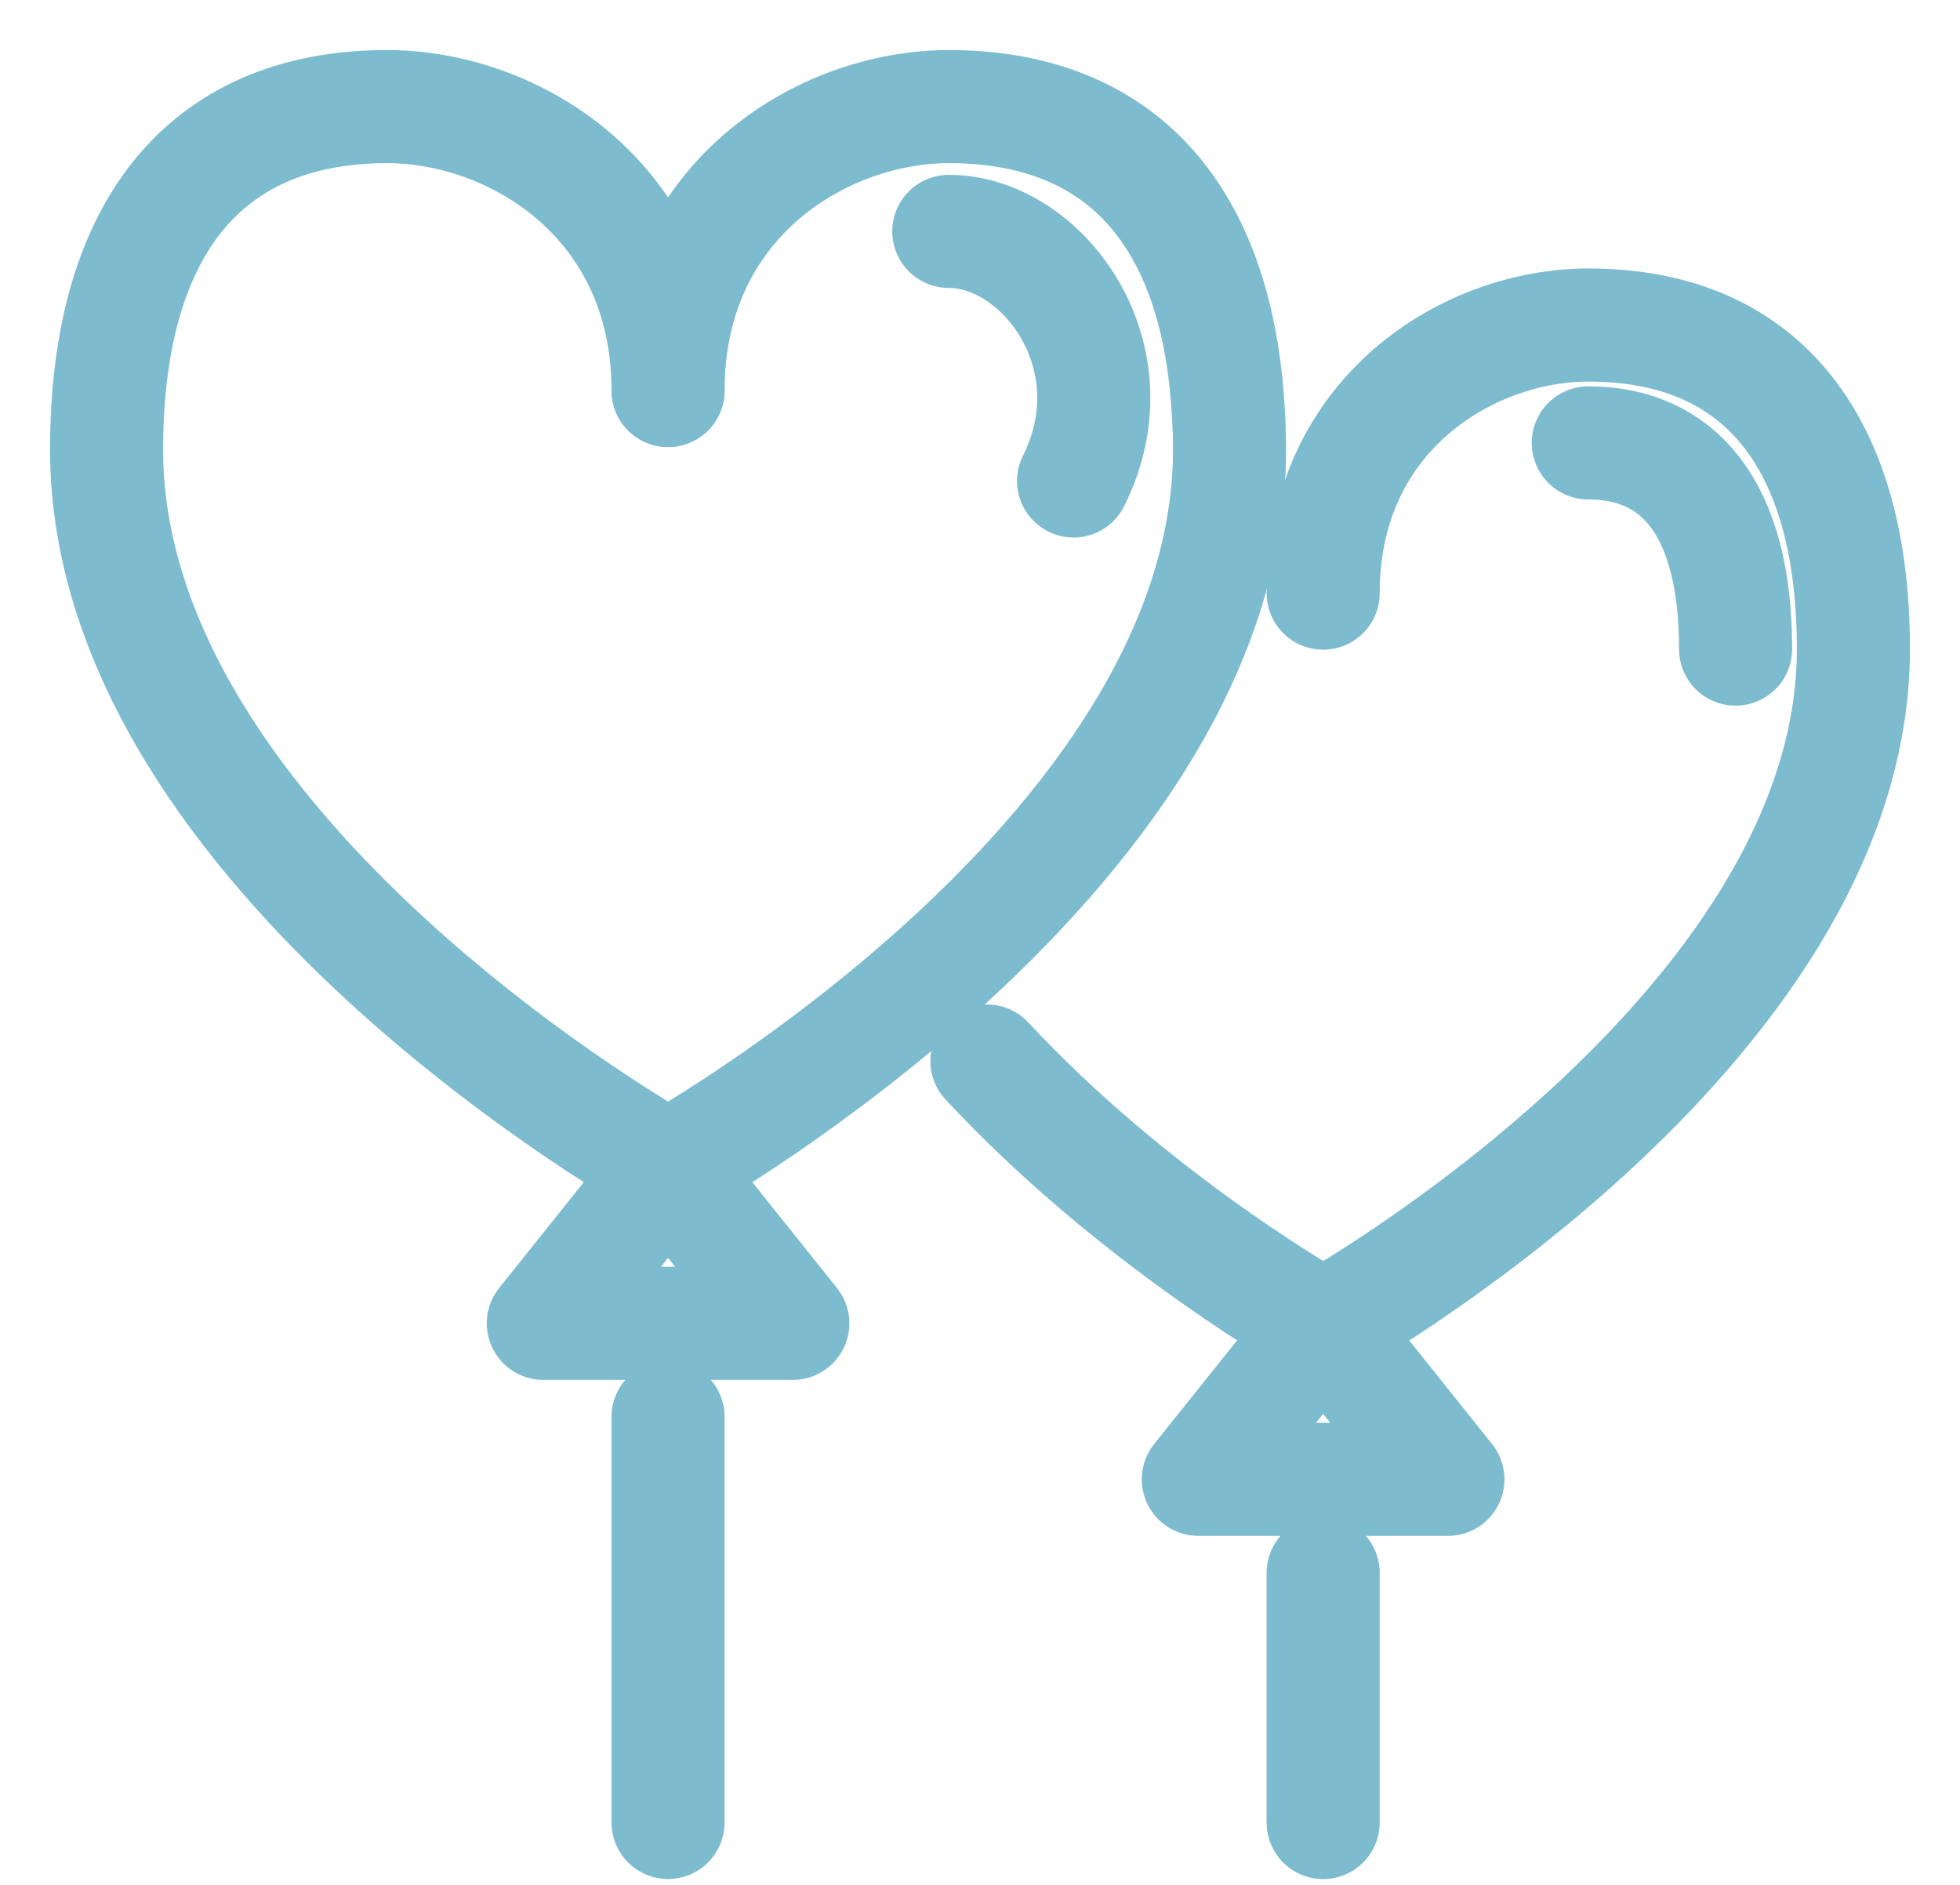 <svg width="26" height="25" viewBox="0 0 26 25" fill="none" xmlns="http://www.w3.org/2000/svg">
<path d="M12.586 3.069C13.828 3.069 15.069 4.724 14.241 6.379" stroke="#7DBBCF" stroke-width="1.5" stroke-linecap="round" stroke-linejoin="round"/>
<path d="M8.862 5.179C8.862 2.655 6.814 1.414 5.138 1.414C2.655 1.414 1.414 3.111 1.414 5.965C1.414 11.345 8.862 15.482 8.862 15.482" stroke="#7DBBCF" stroke-width="1.5" stroke-linecap="round" stroke-linejoin="round"/>
<path d="M8.862 15.483L7.207 17.552H10.517L8.862 15.483Z" stroke="#7DBBCF" stroke-width="1.5" stroke-linecap="round" stroke-linejoin="round"/>
<path d="M17.552 17.552L15.896 19.621H19.207L17.552 17.552Z" stroke="#7DBBCF" stroke-width="1.5" stroke-linecap="round" stroke-linejoin="round"/>
<path d="M8.862 18.793V24.172" stroke="#7DBBCF" stroke-width="1.5" stroke-linecap="round" stroke-linejoin="round"/>
<path d="M17.552 20.862V24.173" stroke="#7DBBCF" stroke-width="1.5" stroke-linecap="round" stroke-linejoin="round"/>
<path d="M17.552 7.867C17.552 5.484 19.486 4.311 21.069 4.311C23.414 4.311 24.586 5.914 24.586 8.61C24.586 13.69 17.552 17.599 17.552 17.599" stroke="#7DBBCF" stroke-width="1.5" stroke-linecap="round" stroke-linejoin="round"/>
<path d="M21.069 5.874C22.241 5.874 23.023 6.706 23.023 8.609" stroke="#7DBBCF" stroke-width="1.5" stroke-linecap="round" stroke-linejoin="round"/>
<path d="M8.862 15.483C8.862 15.483 10.496 14.574 12.235 13.056" stroke="#7DBBCF" stroke-width="1.5" stroke-linecap="round" stroke-linejoin="round"/>
<path d="M16.265 5.099C16.293 5.375 16.31 5.662 16.31 5.966C16.31 8.825 14.206 11.334 12.235 13.056" stroke="#7DBBCF" stroke-width="1.5" stroke-linecap="round" stroke-linejoin="round"/>
<path d="M16.265 5.098C16.029 2.772 14.805 1.414 12.586 1.414C10.91 1.414 8.862 2.655 8.862 5.179" stroke="#7DBBCF" stroke-width="1.5" stroke-linecap="round" stroke-linejoin="round"/>
<path d="M17.552 17.597C17.552 17.597 15.249 16.317 13.278 14.269C13.216 14.204 13.154 14.139 13.092 14.073" stroke="#7DBBCF" stroke-width="1.5" stroke-linecap="round" stroke-linejoin="round"/>
</svg>
